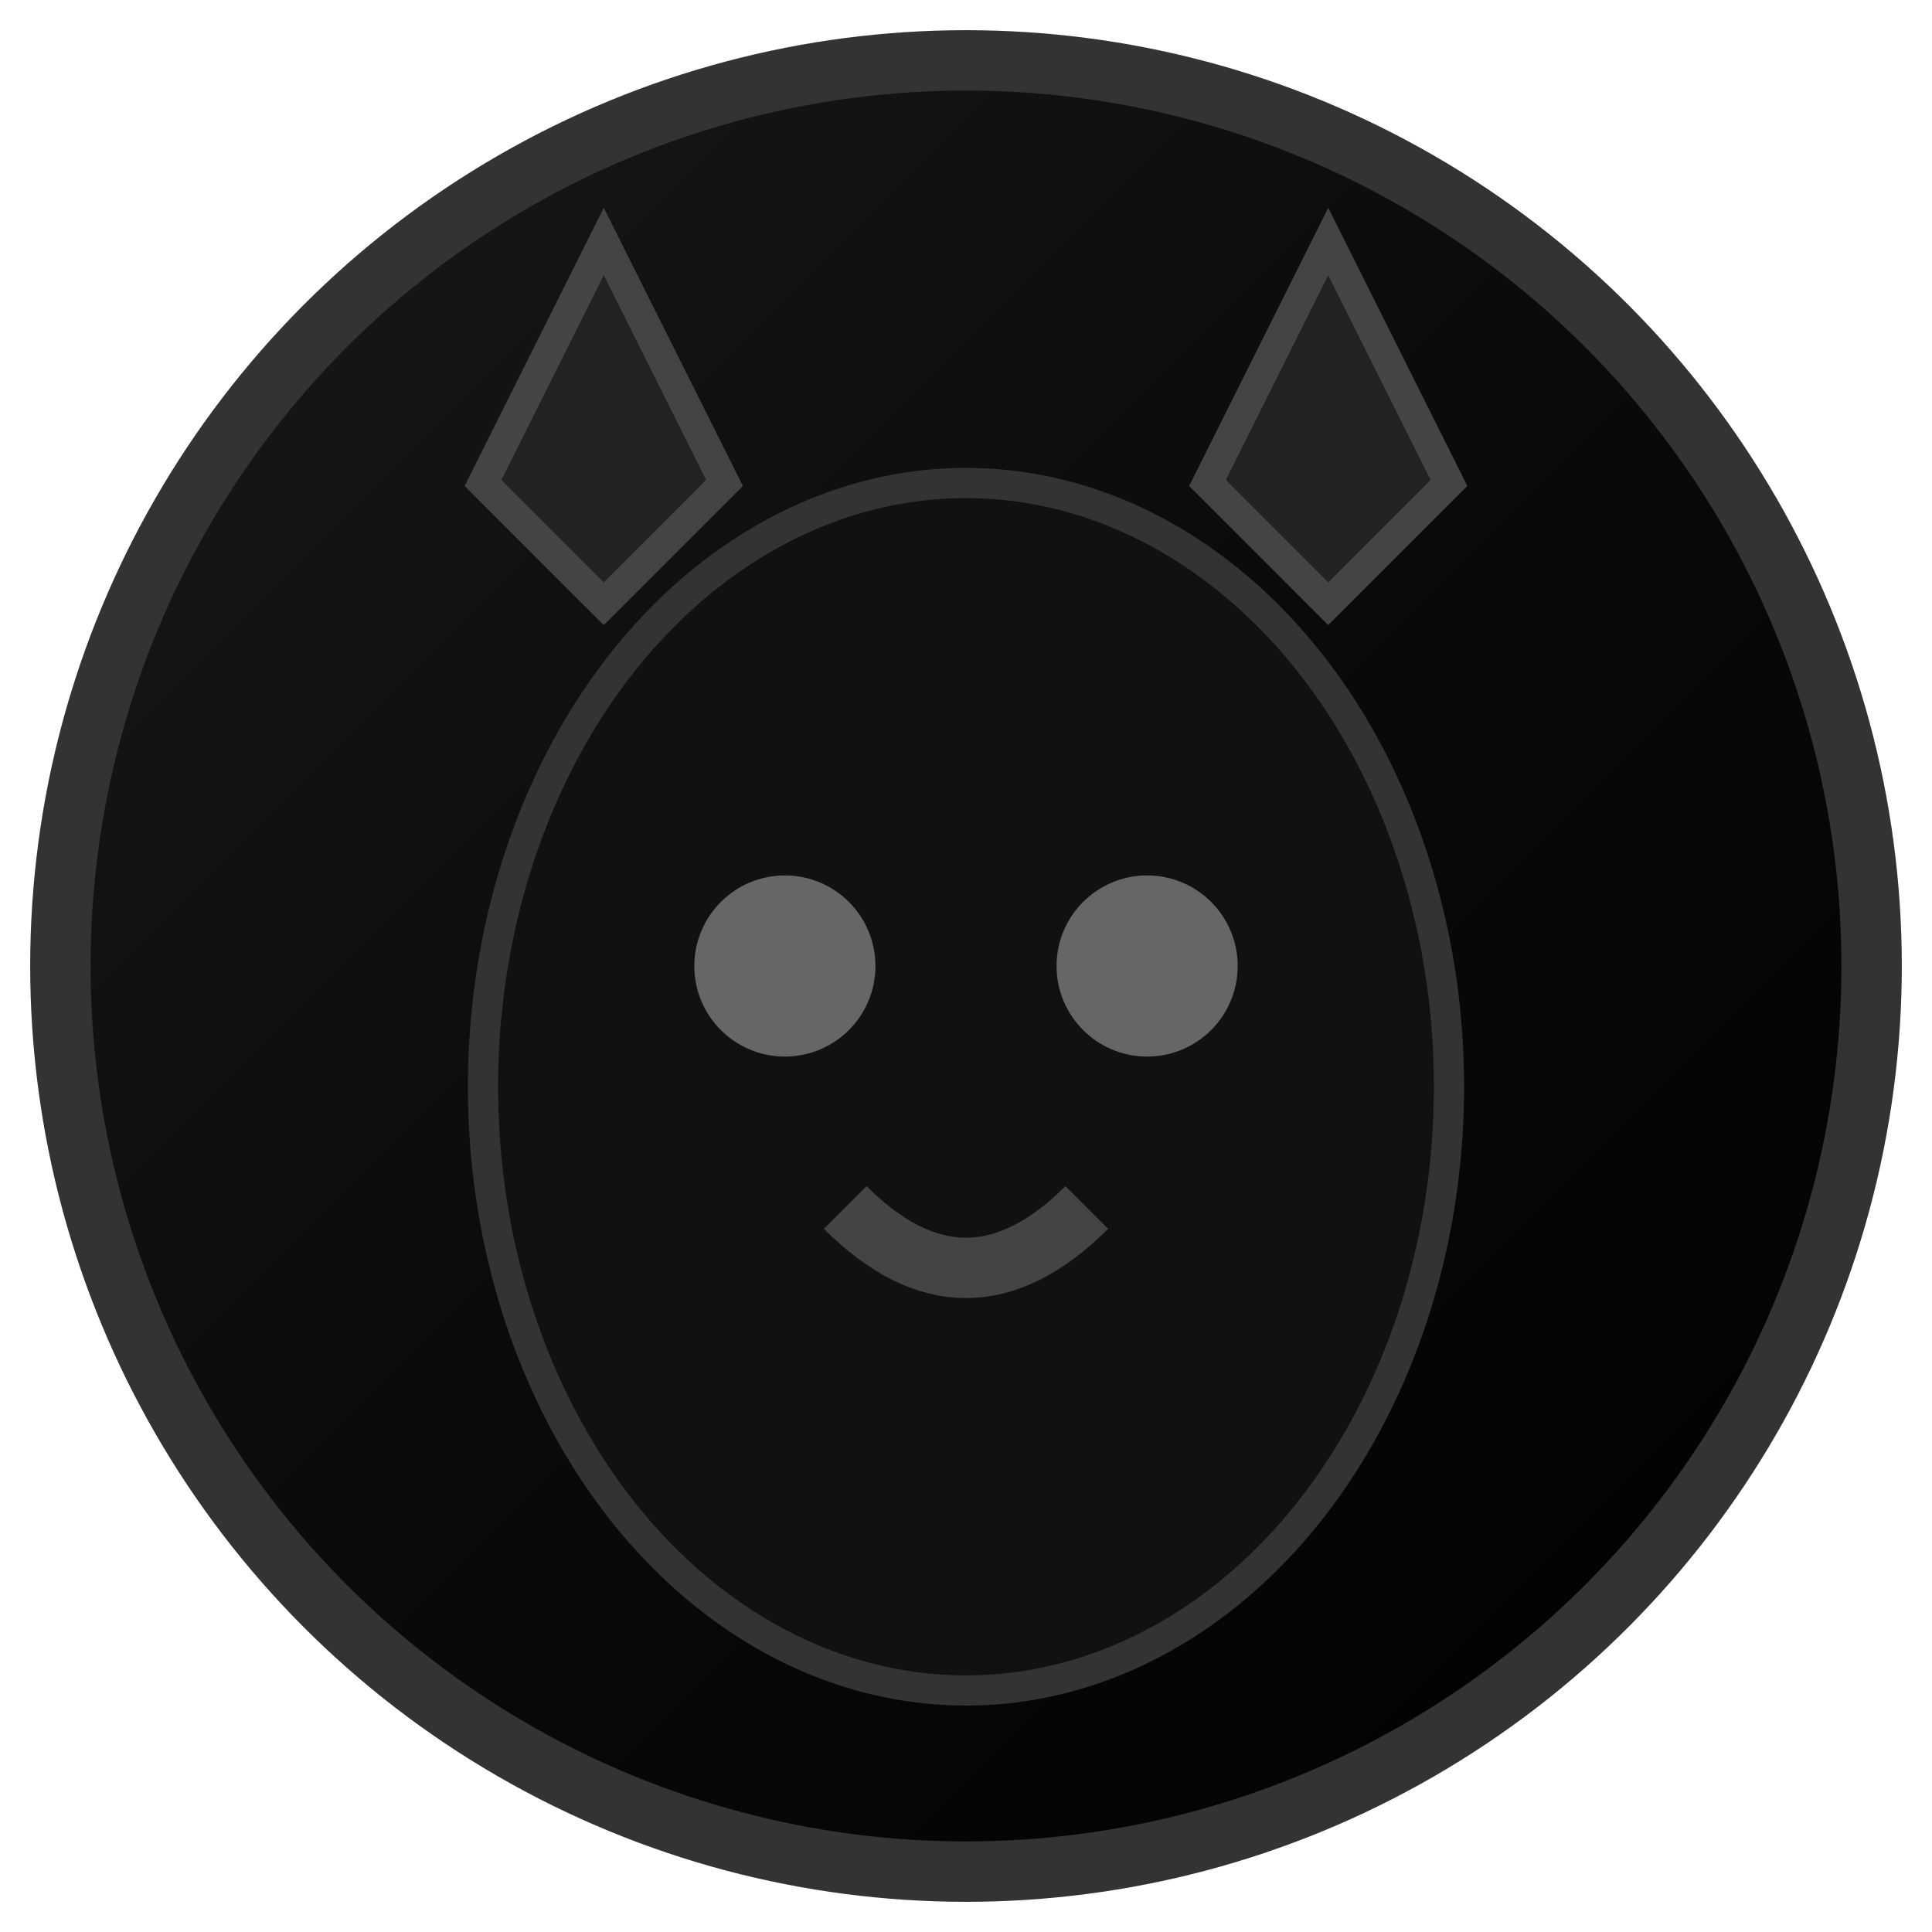 <svg width="32" height="32" viewBox="0 0 32 32" xmlns="http://www.w3.org/2000/svg">
  <defs>
    <linearGradient id="batGradient" x1="0%" y1="0%" x2="100%" y2="100%">
      <stop offset="0%" style="stop-color:#1a1a1a;stop-opacity:1" />
      <stop offset="50%" style="stop-color:#0a0a0a;stop-opacity:1" />
      <stop offset="100%" style="stop-color:#000000;stop-opacity:1" />
    </linearGradient>
  </defs>
  
  <!-- Background circle -->
  <circle cx="16" cy="16" r="15" fill="url(#batGradient)" stroke="#333" stroke-width="1"/>
  
  <!-- Bat ears -->
  <path d="M12 8 L10 4 L8 8 L10 10 Z" fill="#222" stroke="#444" stroke-width="0.5"/>
  <path d="M20 8 L22 4 L24 8 L22 10 Z" fill="#222" stroke="#444" stroke-width="0.5"/>
  
  <!-- Main head shape -->
  <ellipse cx="16" cy="18" rx="8" ry="10" fill="#111" stroke="#333" stroke-width="0.5"/>
  
  <!-- Eyes -->
  <circle cx="13" cy="16" r="1.5" fill="#666"/>
  <circle cx="19" cy="16" r="1.5" fill="#666"/>
  
  <!-- Mouth area -->
  <path d="M14 20 Q16 22 18 20" stroke="#444" stroke-width="1" fill="none"/>
</svg>


